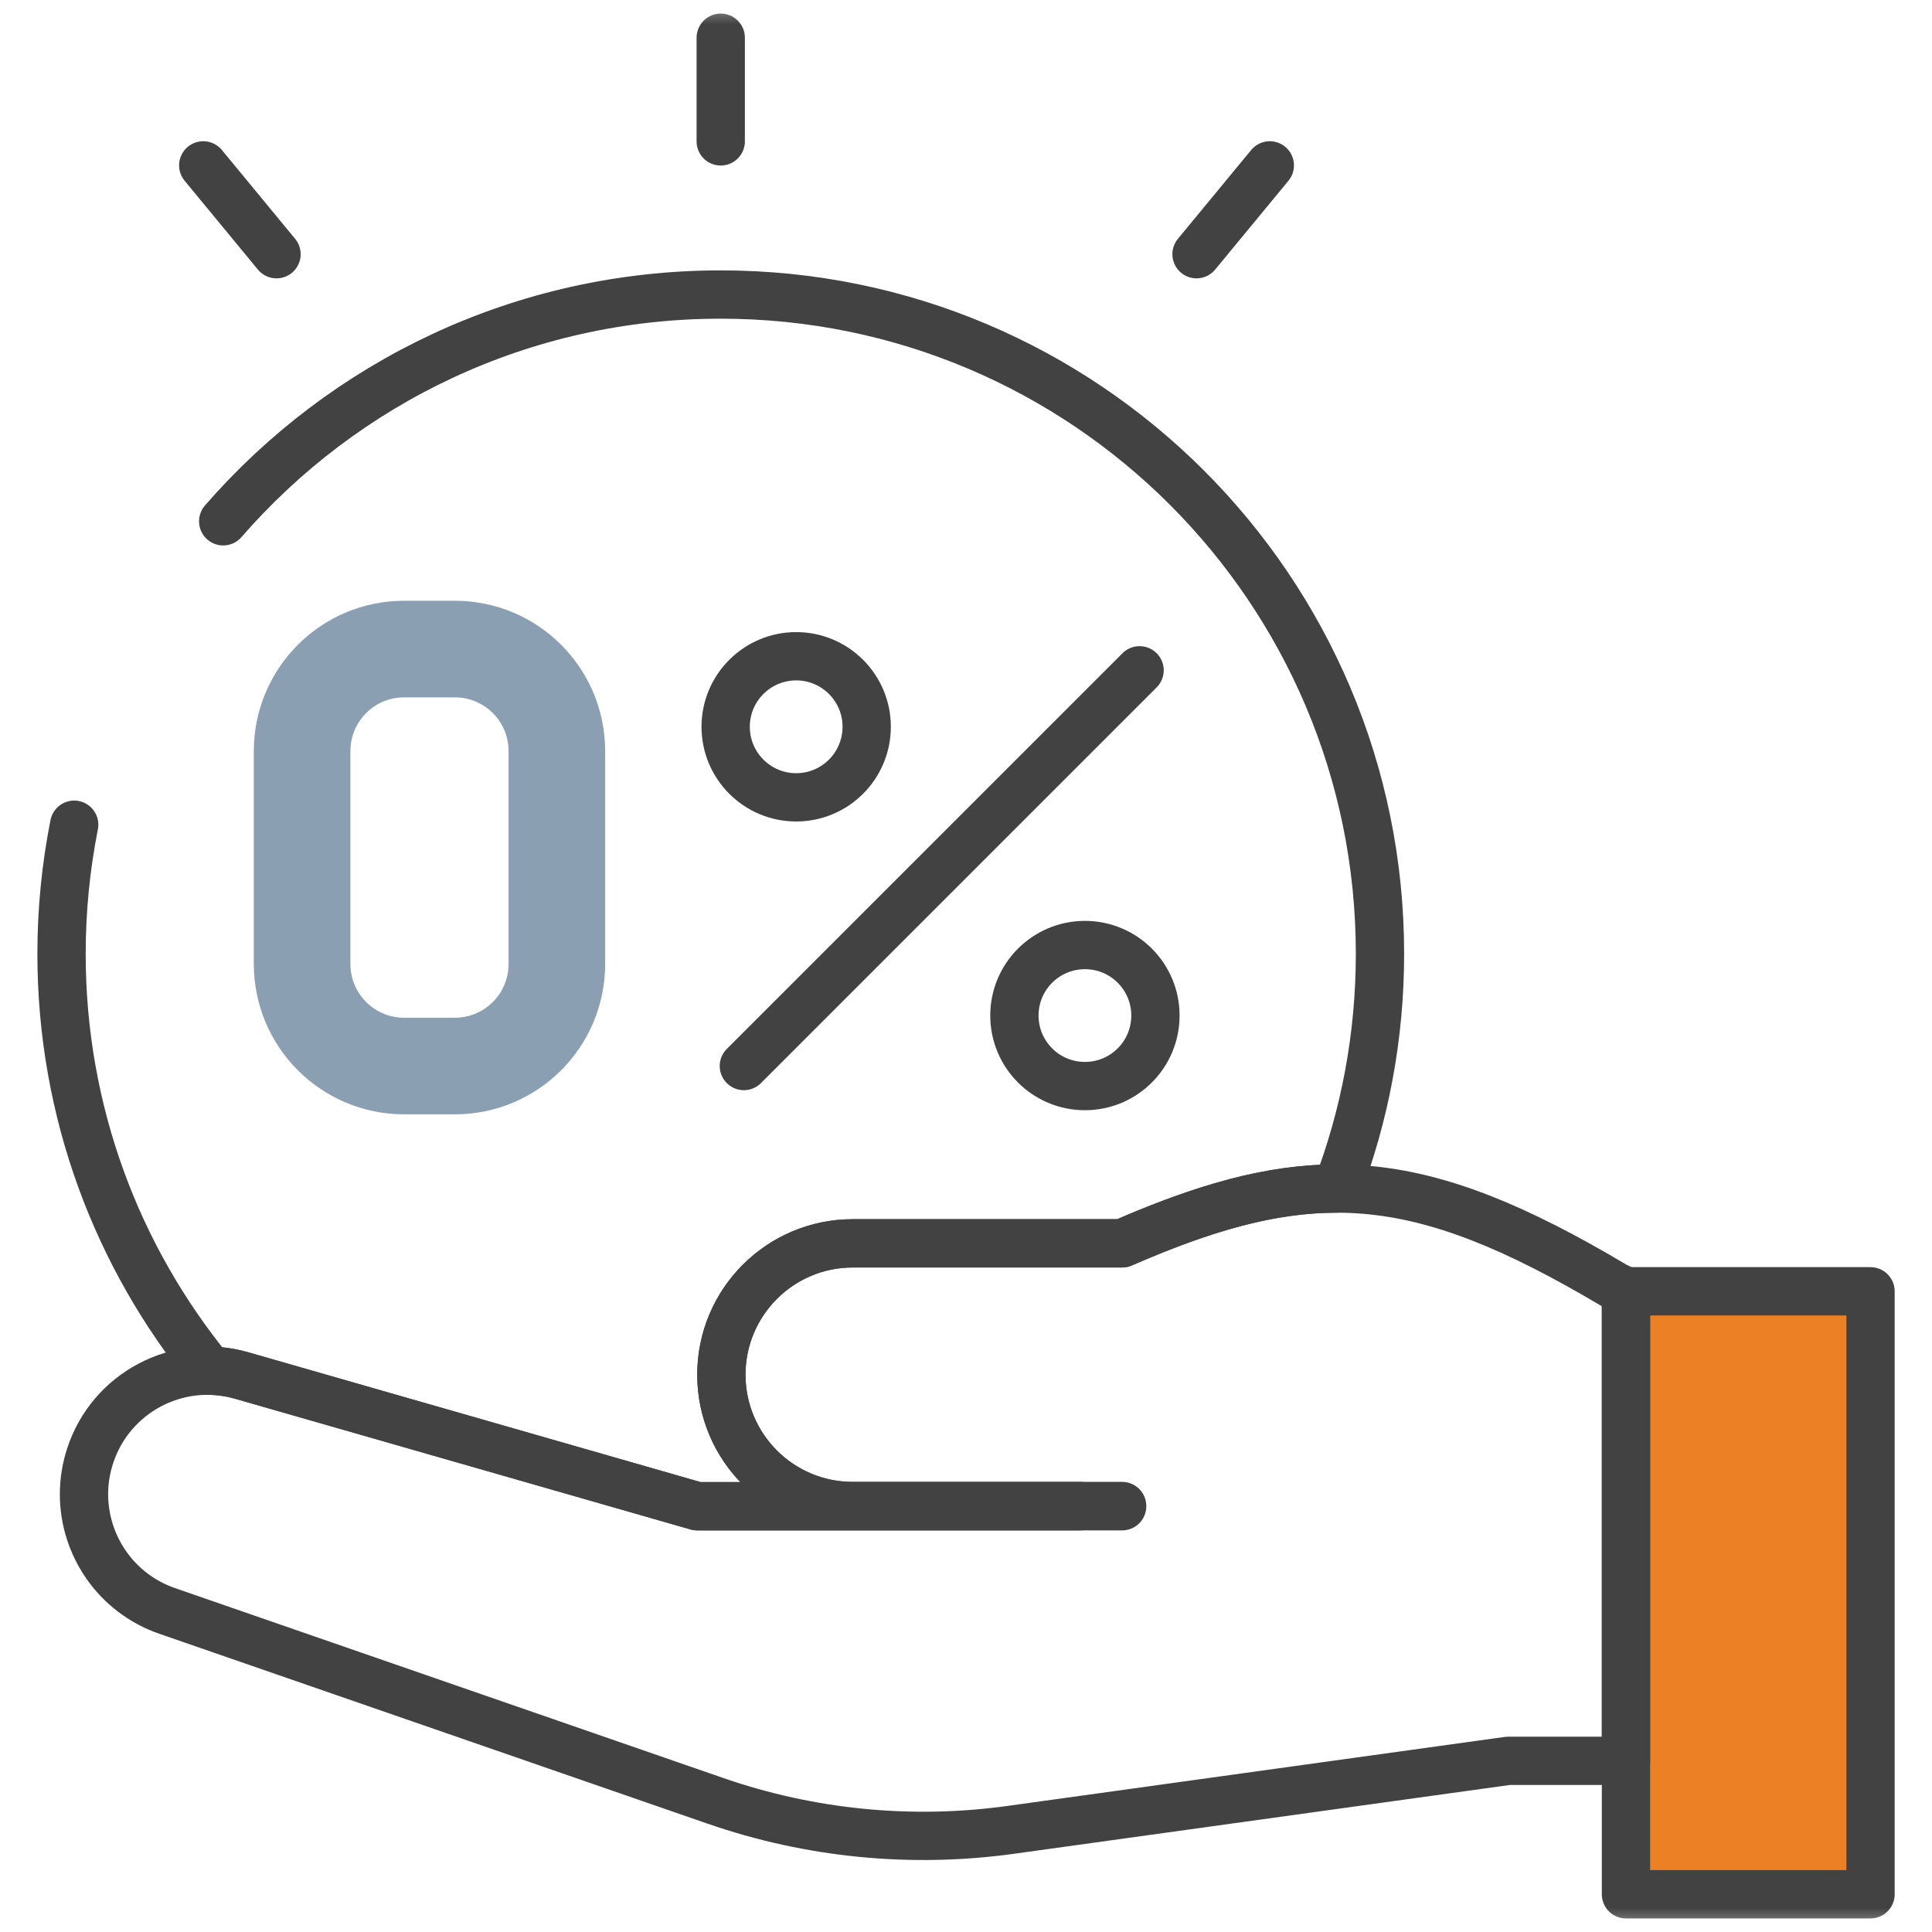 <svg width="40" height="40" viewBox="0 0 40 40" fill="none" xmlns="http://www.w3.org/2000/svg">
<mask id="mask0_24_300" style="mask-type:luminance" maskUnits="userSpaceOnUse" x="0" y="0" width="40" height="40">
<path d="M0 0H40V40H0V0Z" fill="white"/>
</mask>
<g mask="url(#mask0_24_300)">
<rect x="33.462" y="26.538" width="5" height="12.692" rx="1" fill="#EB8024"/>
<path d="M13.145 36.707L14.814 37.285C16.776 37.965 18.871 38.17 20.928 37.885L31.225 36.456H33.664V26.735L33.436 26.624C29.327 24.177 27.11 24.05 23.233 25.742H17.655C16.153 25.742 14.935 26.96 14.935 28.462C14.935 29.212 15.24 29.892 15.732 30.384C16.224 30.877 16.904 31.181 17.655 31.181H23.233V31.185H14.435L5.001 28.478C3.679 28.099 2.293 28.833 1.866 30.142C1.78 30.405 1.739 30.673 1.739 30.937C1.739 31.997 2.403 32.986 3.459 33.352L5.933 34.209L13.145 36.707Z" stroke="#424243" stroke-miterlimit="10" stroke-linecap="round" stroke-linejoin="round"/>
<path d="M38.727 34.265V39.219H33.664V26.735H38.727V34.265Z" stroke="#424243" stroke-miterlimit="10" stroke-linecap="round" stroke-linejoin="round"/>
<path d="M1.536 17.075C1.365 17.939 1.274 18.832 1.274 19.747C1.274 23.023 2.427 26.027 4.35 28.379C4.566 28.384 4.785 28.416 5.001 28.478L14.435 31.185H22.371C22.373 31.184 22.375 31.183 22.377 31.181H17.655C16.904 31.181 16.224 30.877 15.732 30.385C15.24 29.893 14.935 29.213 14.935 28.461C14.935 26.96 16.153 25.742 17.655 25.742H23.233C24.935 24.999 26.317 24.607 27.68 24.608C28.256 23.097 28.571 21.459 28.571 19.747C28.571 12.208 22.46 6.098 14.922 6.098C10.81 6.098 7.123 7.916 4.621 10.793" stroke="#424243" stroke-miterlimit="10" stroke-linecap="round" stroke-linejoin="round"/>
<path d="M14.922 2.927V0.781" stroke="#424243" stroke-miterlimit="10" stroke-linecap="round" stroke-linejoin="round"/>
<path d="M24.773 5.263L26.29 3.424" stroke="#424243" stroke-miterlimit="10" stroke-linecap="round" stroke-linejoin="round"/>
<path d="M5.725 5.263L4.208 3.424" stroke="#424243" stroke-miterlimit="10" stroke-linecap="round" stroke-linejoin="round"/>
<path d="M23.594 13.878L15.401 22.071" stroke="#424243" stroke-miterlimit="10" stroke-linecap="round" stroke-linejoin="round"/>
<path d="M16.484 13.587C17.29 13.587 17.944 14.241 17.944 15.047C17.944 15.854 17.29 16.508 16.484 16.508C15.678 16.508 15.024 15.854 15.024 15.047C15.024 14.241 15.678 13.587 16.484 13.587Z" stroke="#424243" stroke-miterlimit="10" stroke-linecap="round" stroke-linejoin="round"/>
<path d="M22.462 19.566C23.269 19.566 23.922 20.219 23.922 21.026C23.922 21.832 23.269 22.486 22.462 22.486C21.656 22.486 21.002 21.832 21.002 21.026C21.002 20.219 21.656 19.566 22.462 19.566Z" stroke="#424243" stroke-miterlimit="10" stroke-linecap="round" stroke-linejoin="round"/>
<path d="M9.417 22.071H8.367C7.201 22.071 6.255 21.125 6.255 19.959V15.55C6.255 14.383 7.201 13.438 8.367 13.438H9.417C10.584 13.438 11.529 14.383 11.529 15.55V19.959C11.529 21.125 10.584 22.071 9.417 22.071Z" stroke="#8AA0B2" stroke-width="2" stroke-miterlimit="10" stroke-linecap="round" stroke-linejoin="round"/>
</g>
</svg>
